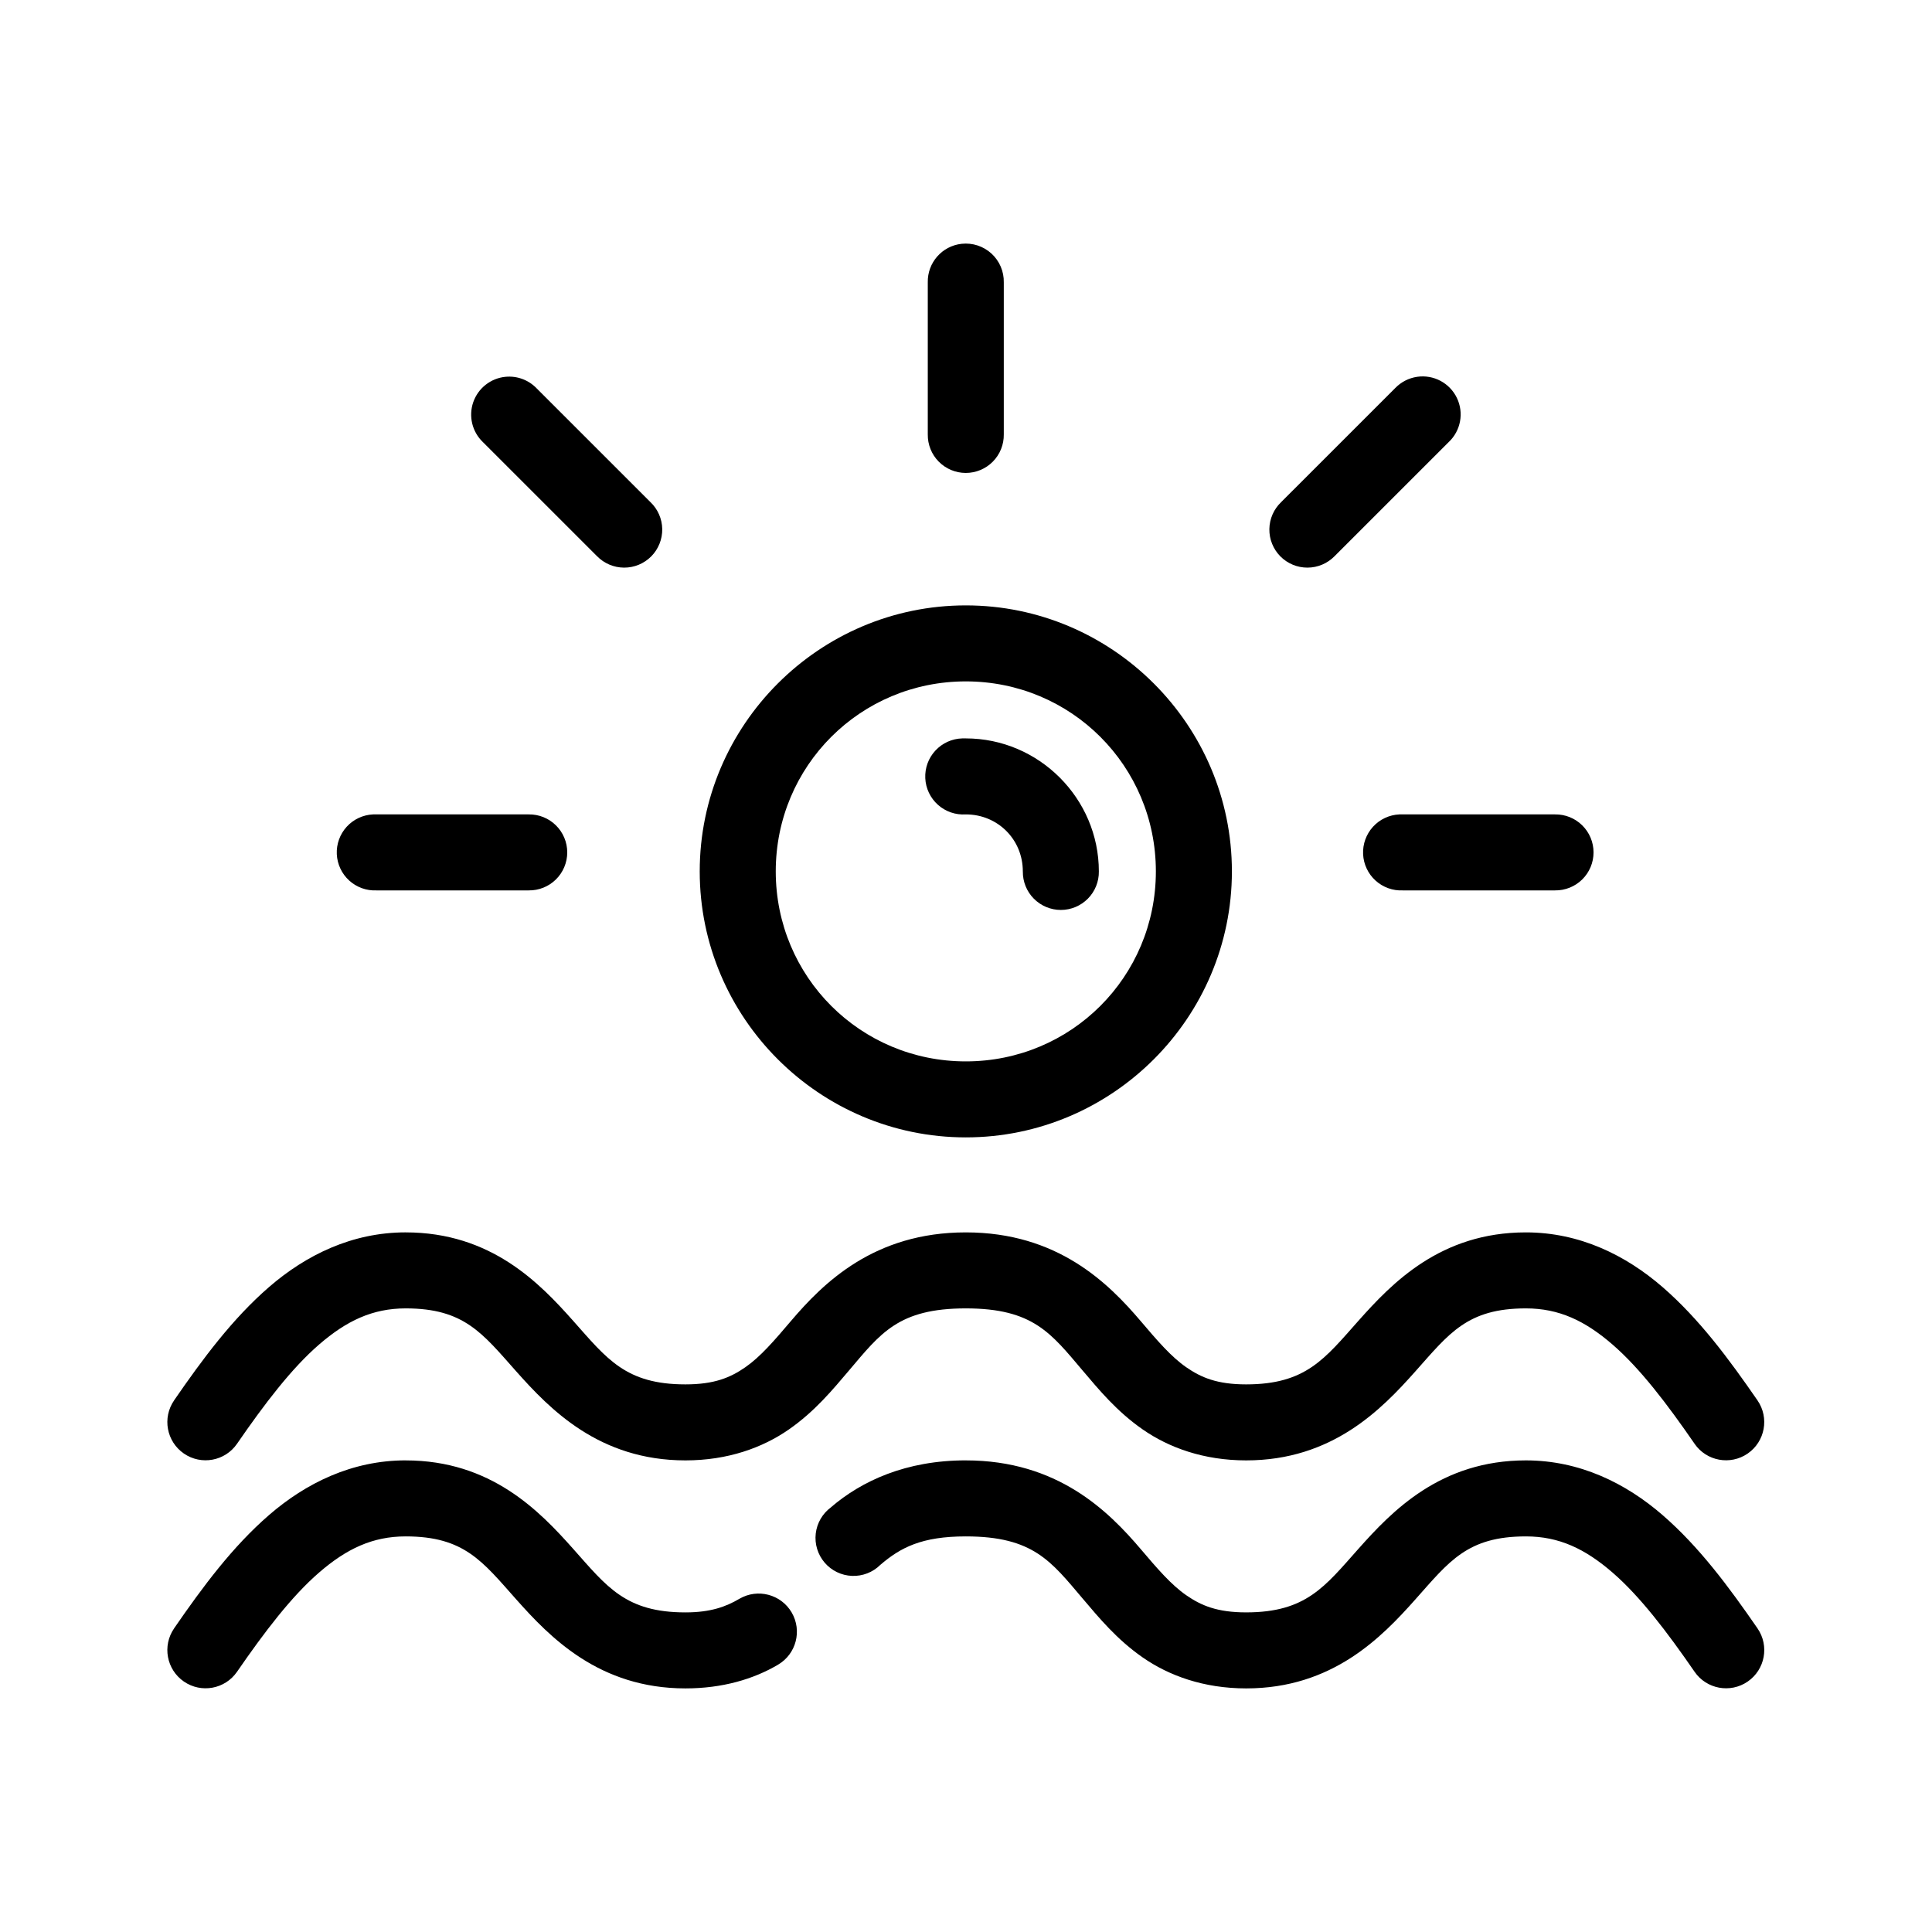 <?xml version="1.0" encoding="UTF-8"?>
<!-- Uploaded to: SVG Repo, www.svgrepo.com, Generator: SVG Repo Mixer Tools -->
<svg fill="#000000" width="800px" height="800px" version="1.1" viewBox="144 144 512 512" xmlns="http://www.w3.org/2000/svg">
 <path d="m398.84 208.61c-5.188 0.57-9.082 5.008-8.969 10.227v40.281c-0.039 2.695 1.004 5.297 2.898 7.215 1.895 1.918 4.477 3 7.172 3 2.699 0 5.281-1.082 7.176-3 1.895-1.918 2.938-4.519 2.898-7.215v-40.281c0.062-2.898-1.129-5.688-3.269-7.644-2.141-1.957-5.019-2.898-7.906-2.582zm-120.88 35.246c-3.918 0.383-7.258 3.012-8.547 6.734-1.285 3.723-0.281 7.856 2.566 10.574l30.219 30.211h0.004c1.887 1.941 4.473 3.039 7.18 3.051 2.707 0.012 5.301-1.066 7.207-2.988 1.902-1.926 2.949-4.531 2.91-7.238-0.043-2.703-1.172-5.277-3.133-7.141l-30.219-30.211v-0.004c-2.137-2.184-5.144-3.285-8.188-2.988zm241.61 0c-2.219 0.32-4.269 1.375-5.824 2.988l-30.219 30.211v0.004c-1.961 1.863-3.09 4.438-3.133 7.141-0.039 2.707 1.008 5.312 2.91 7.238 1.902 1.922 4.5 3 7.207 2.988 2.707-0.012 5.293-1.109 7.18-3.051l30.219-30.211h0.004c3.203-3.012 4.086-7.75 2.176-11.711-1.906-3.965-6.168-6.227-10.52-5.598zm-119.62 60.578c-38.824 0-70.516 31.68-70.516 70.492s31.691 70.492 70.516 70.492c38.824 0 70.516-31.68 70.516-70.492s-31.691-70.492-70.516-70.492zm0 20.141c27.938 0 50.367 22.426 50.367 50.352 0 27.93-22.43 50.352-50.367 50.352s-50.367-22.426-50.367-50.352c0-27.93 22.43-50.352 50.367-50.352zm-0.945 15.105 0.004 0.004c-2.711 0.074-5.273 1.234-7.117 3.219s-2.812 4.625-2.684 7.332c0.125 2.707 1.336 5.246 3.359 7.051 2.019 1.801 4.68 2.719 7.383 2.539 8.465 0 15.109 6.644 15.109 15.105h0.004c-0.039 2.695 1.004 5.293 2.898 7.211 1.895 1.922 4.477 3.004 7.172 3.004 2.699 0 5.281-1.082 7.176-3.004 1.895-1.918 2.938-4.516 2.898-7.211 0-19.348-15.906-35.246-35.258-35.246-0.312-0.016-0.629-0.016-0.941 0zm-156.14 20.141 0.004 0.004c-2.676 0.121-5.191 1.301-6.992 3.277-1.805 1.98-2.746 4.594-2.621 7.266s1.309 5.184 3.289 6.984c1.98 1.801 4.594 2.742 7.269 2.613h40.293c2.695 0.039 5.297-1.008 7.215-2.898 1.922-1.895 3.004-4.477 3.004-7.172 0-2.695-1.082-5.281-3.004-7.172-1.918-1.895-4.519-2.938-7.215-2.898h-40.293c-0.316-0.016-0.633-0.016-0.945 0zm271.98 0 0.004 0.004c-2.672 0.121-5.188 1.301-6.992 3.277-1.801 1.98-2.746 4.594-2.621 7.266s1.309 5.184 3.289 6.984 4.598 2.742 7.269 2.613h40.293c2.699 0.039 5.297-1.008 7.219-2.898 1.918-1.895 3-4.477 3-7.172 0-2.695-1.082-5.281-3-7.172-1.922-1.895-4.519-2.938-7.219-2.898h-40.293c-0.316-0.016-0.629-0.016-0.945 0zm-263.33 110.77c-14.25 0-26.465 6.043-36.203 14.477-9.738 8.434-17.633 19.102-25.184 30.055l0.004 0.004c-3.168 4.606-2.004 10.906 2.602 14.078 4.606 3.172 10.91 2.012 14.082-2.594 7.285-10.566 14.418-19.949 21.723-26.277 7.305-6.328 14.207-9.598 22.98-9.598 15.5 0 20.301 6.586 29.277 16.68 8.973 10.09 22.012 23.602 44.859 23.602 11.25 0 20.473-3.379 27.387-8.184 6.914-4.801 11.688-10.621 15.898-15.578 8.418-9.91 13.133-16.52 31.008-16.52s22.59 6.609 31.008 16.52c4.211 4.957 8.98 10.777 15.898 15.578 6.914 4.801 16.137 8.184 27.387 8.184 22.848 0 35.883-13.512 44.859-23.602 8.973-10.09 13.773-16.68 29.277-16.68 8.773 0 15.676 3.269 22.98 9.598 7.305 6.328 14.438 15.711 21.723 26.277h-0.008c3.176 4.606 9.48 5.766 14.086 2.594 4.606-3.172 5.769-9.473 2.602-14.078-7.551-10.949-15.445-21.617-25.184-30.055-9.738-8.434-21.953-14.477-36.203-14.477-22.602 0-35.449 13.395-44.387 23.445s-13.895 16.836-29.75 16.836c-7.672 0-11.938-1.812-15.898-4.562-3.961-2.75-7.617-7-11.961-12.117-8.691-10.23-22.141-23.602-46.434-23.602-24.293 0-37.742 13.371-46.434 23.602-4.344 5.113-8 9.363-11.961 12.117-3.961 2.75-8.223 4.562-15.898 4.562-15.855 0-20.812-6.785-29.75-16.836s-21.785-23.445-44.387-23.445zm0 60.422c-14.25 0-26.465 6.043-36.203 14.477-9.738 8.434-17.633 19.102-25.184 30.055l0.004 0.004c-3.168 4.606-2.004 10.906 2.602 14.078 4.606 3.172 10.91 2.012 14.082-2.59 7.285-10.566 14.418-19.949 21.723-26.277 7.305-6.328 14.207-9.598 22.98-9.598 15.5 0 20.301 6.586 29.277 16.68 8.973 10.09 22.012 23.602 44.859 23.602 9.773 0 18.035-2.445 24.555-6.293l-0.004-0.004c4.805-2.832 6.41-9.016 3.594-13.828-2.82-4.812-9-6.438-13.824-3.637-3.566 2.106-7.656 3.621-14.324 3.621-15.855 0-20.812-6.789-29.75-16.836-8.938-10.051-21.785-23.445-44.387-23.445zm148.43 0c-15.863 0-27.629 5.469-35.73 12.43l0.008 0.008c-2.258 1.656-3.723 4.18-4.043 6.961s0.535 5.57 2.356 7.699c1.82 2.129 4.445 3.402 7.242 3.516 2.801 0.113 5.519-0.941 7.508-2.914 5.363-4.609 10.992-7.551 22.664-7.551 17.875 0 22.59 6.609 31.008 16.52 4.211 4.957 8.98 10.777 15.898 15.578 6.914 4.801 16.137 8.184 27.387 8.184 22.848 0 35.883-13.512 44.859-23.602 8.973-10.09 13.773-16.68 29.277-16.68 8.773 0 15.676 3.269 22.98 9.598 7.305 6.328 14.438 15.711 21.723 26.277h-0.004c3.176 4.602 9.48 5.762 14.086 2.59 4.606-3.172 5.769-9.473 2.602-14.078-7.551-10.949-15.445-21.617-25.184-30.055-9.738-8.434-21.953-14.477-36.203-14.477-22.602 0-35.449 13.395-44.387 23.445s-13.895 16.836-29.75 16.836c-7.672 0-11.938-1.812-15.898-4.562-3.961-2.75-7.617-7-11.961-12.117-8.691-10.23-22.141-23.602-46.434-23.602z"/>
</svg>